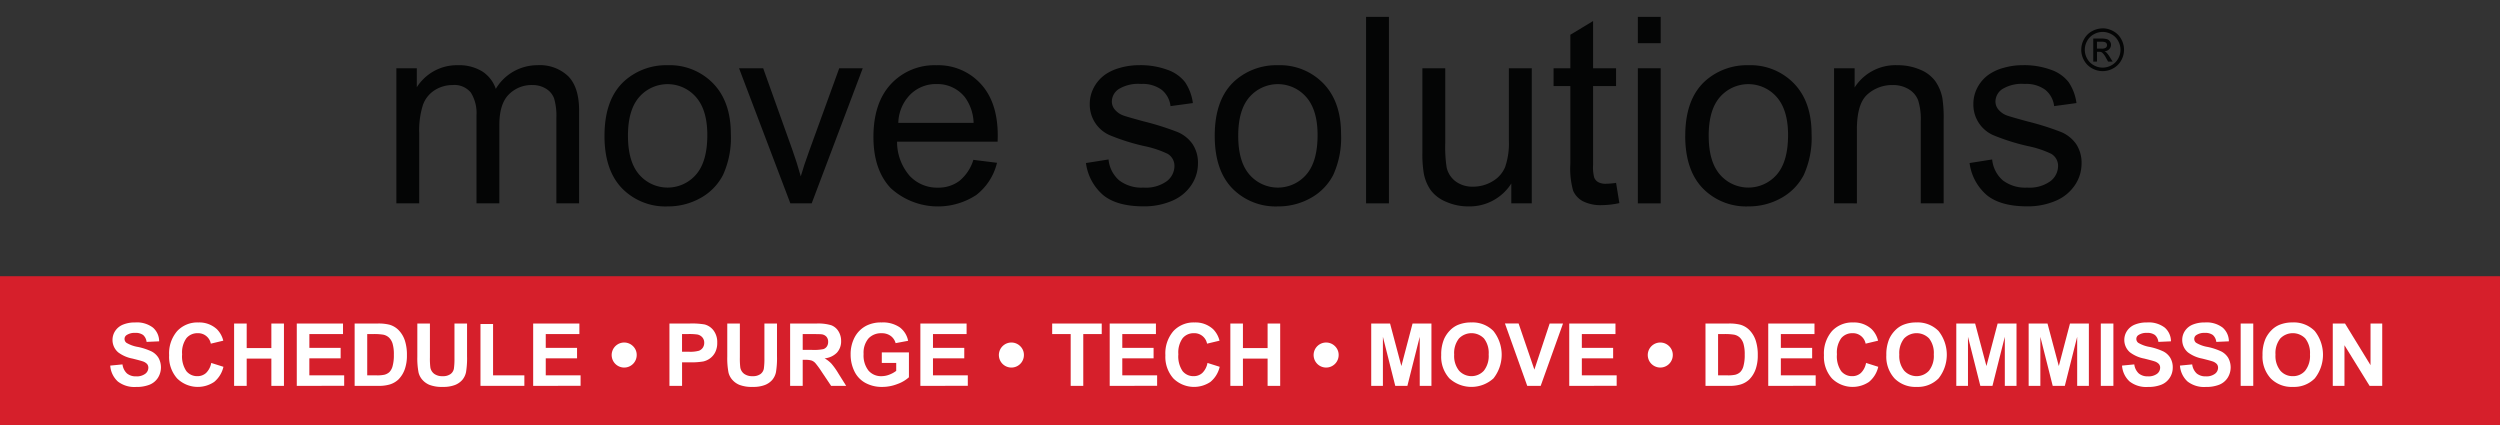 <svg xmlns="http://www.w3.org/2000/svg" xmlns:xlink="http://www.w3.org/1999/xlink" width="445" height="75.65" viewBox="0 0 445 75.65">
  <rect x="0" y="0" width="445" height="75.65" fill="#333333" stroke="none"/>
  <defs>
    <clipPath id="clip-Logo-alt-move-solutions">
      <rect width="445" height="75.65"/>
    </clipPath>
  </defs>
  <g id="Logo-alt-move-solutions" clip-path="url(#clip-Logo-alt-move-solutions)">
    <g id="Group_80" data-name="Group 80" transform="translate(-0.001 3)">
      <g id="Group_77" data-name="Group 77" transform="translate(0 46.167)">
        <g id="logo-move-solutions">
          <g id="Group_9" data-name="Group 9">
            <rect id="Rectangle_13" data-name="Rectangle 13" width="444.999" height="26.968" fill="#d61f2b"/>
          </g>
        </g>
      </g>
      <g id="Group_78" data-name="Group 78" transform="translate(70.554 0)">
        <path id="Path_97" data-name="Path 97" d="M347.813,525.569h4.066v4.688h-4.066Zm0,9.15h4.066v24.049h-4.066Z" transform="translate(-126.83 -525.569)" fill="#040505"/>
        <path id="Path_98" data-name="Path 98" d="M355.687,546.164q0-6.677,3.707-9.893a11.157,11.157,0,0,1,7.549-2.67,10.75,10.75,0,0,1,8.092,3.247q3.14,3.248,3.138,8.977a15.983,15.983,0,0,1-1.386,7.305,9.858,9.858,0,0,1-4.048,4.128,11.721,11.721,0,0,1-5.8,1.474,10.774,10.774,0,0,1-8.15-3.236q-3.106-3.243-3.109-9.334m4.182,0q0,4.624,2.013,6.92a6.687,6.687,0,0,0,10.1-.01q2.011-2.307,2.013-7.043,0-4.46-2.022-6.763a6.705,6.705,0,0,0-9.461-.64,6.791,6.791,0,0,0-.633.631q-2.013,2.288-2.013,6.9" transform="translate(-126.265 -524.993)" fill="#040505"/>
        <path id="Path_99" data-name="Path 99" d="M380.4,558.192V534.143h3.66v3.419a8.622,8.622,0,0,1,7.64-3.961,9.964,9.964,0,0,1,3.991.779,6.285,6.285,0,0,1,2.721,2.047,7.94,7.94,0,0,1,1.267,3.014,23.674,23.674,0,0,1,.226,3.963v14.787h-4.071V543.561a11.06,11.06,0,0,0-.471-3.724,3.945,3.945,0,0,0-1.685-1.97,5.362,5.362,0,0,0-2.835-.736,6.588,6.588,0,0,0-4.492,1.654q-1.887,1.653-1.887,6.272v13.136Z" transform="translate(-124.49 -524.993)" fill="#040505"/>
        <path id="Path_100" data-name="Path 100" d="M402.906,551.014l4.021-.636a5.642,5.642,0,0,0,1.891,3.715,6.551,6.551,0,0,0,4.328,1.29,6.347,6.347,0,0,0,4.157-1.145,3.424,3.424,0,0,0,1.355-2.685,2.468,2.468,0,0,0-1.2-2.172A17.722,17.722,0,0,0,413.3,548a37.752,37.752,0,0,1-6.2-1.957,5.928,5.928,0,0,1-3.517-5.514,6.226,6.226,0,0,1,.734-2.977,6.613,6.613,0,0,1,2-2.279,8.448,8.448,0,0,1,2.586-1.188,12.278,12.278,0,0,1,3.517-.49,13.827,13.827,0,0,1,4.962.814,6.764,6.764,0,0,1,3.151,2.2,8.674,8.674,0,0,1,1.4,3.731l-3.977.541a4.361,4.361,0,0,0-1.571-2.9,5.715,5.715,0,0,0-3.672-1.044,6.662,6.662,0,0,0-4,.927,2.7,2.7,0,0,0-1.2,2.177,2.244,2.244,0,0,0,.5,1.423,3.6,3.6,0,0,0,1.559,1.091q.614.225,3.595,1.04a49.135,49.135,0,0,1,6.022,1.894,6.161,6.161,0,0,1,2.682,2.137,6.008,6.008,0,0,1,.969,3.488,6.852,6.852,0,0,1-1.189,3.839,7.667,7.667,0,0,1-3.424,2.786,12.482,12.482,0,0,1-5.064.984q-4.678,0-7.128-1.948a9.052,9.052,0,0,1-3.131-5.774" transform="translate(-122.875 -524.993)" fill="#040505"/>
        <path id="Path_133" data-name="Path 133" d="M425.26,527.475a3.9,3.9,0,0,1,1.872.49,3.5,3.5,0,0,1,1.424,1.407,3.833,3.833,0,0,1,.011,3.808,3.555,3.555,0,0,1-1.409,1.411,3.833,3.833,0,0,1-3.791,0,3.574,3.574,0,0,1-1.412-1.411,3.819,3.819,0,0,1,.009-3.8,3.527,3.527,0,0,1,1.426-1.407,3.909,3.909,0,0,1,1.873-.489m0,.628a3.247,3.247,0,0,0-1.561.413,2.942,2.942,0,0,0-1.189,1.177,3.165,3.165,0,0,0-.008,3.169,3.006,3.006,0,0,0,1.178,1.175,3.168,3.168,0,0,0,3.16,0,2.965,2.965,0,0,0,1.178-1.175,3.191,3.191,0,0,0-.008-3.169,2.932,2.932,0,0,0-1.187-1.177,3.242,3.242,0,0,0-1.558-.413m-1.679,5.282v-4.1H425a3.527,3.527,0,0,1,1.043.112,1,1,0,0,1,.514.4,1.055,1.055,0,0,1,.192.6,1.094,1.094,0,0,1-.318.781,1.252,1.252,0,0,1-.852.374,1.088,1.088,0,0,1,.349.219,4.8,4.8,0,0,1,.607.811l.5.8h-.808l-.363-.645a3.325,3.325,0,0,0-.691-.955.857.857,0,0,0-.529-.139h-.389v1.74Zm.661-2.306h.8a1.3,1.3,0,0,0,.786-.17.592.592,0,0,0,.108-.781.6.6,0,0,0-.28-.21,2.078,2.078,0,0,0-.664-.07h-.752Z" transform="translate(-121.543 -525.432)" fill="#040505"/>
        <path id="Path_89" data-name="Path 89" d="M141.631,558.192V534.143h3.639v3.375a8.585,8.585,0,0,1,3.005-2.844,8.442,8.442,0,0,1,4.274-1.073,7.859,7.859,0,0,1,4.374,1.108,5.949,5.949,0,0,1,2.406,3.1,8.622,8.622,0,0,1,7.416-4.21,7.313,7.313,0,0,1,5.492,1.98q1.928,1.981,1.921,6.1v16.508h-4.046V543.044a11.17,11.17,0,0,0-.4-3.523,3.415,3.415,0,0,0-1.434-1.732,4.5,4.5,0,0,0-2.442-.659,5.689,5.689,0,0,0-4.2,1.688c-1.119,1.123-1.673,2.928-1.673,5.4v13.972h-4.071V542.566a6.9,6.9,0,0,0-.992-4.076,3.769,3.769,0,0,0-3.255-1.36,5.9,5.9,0,0,0-3.177.909,5.128,5.128,0,0,0-2.113,2.649,14.983,14.983,0,0,0-.656,5.028v12.476Z" transform="translate(-141.631 -524.993)" fill="#040505"/>
        <path id="Path_90" data-name="Path 90" d="M176.2,546.164q0-6.677,3.7-9.893a11.15,11.15,0,0,1,7.549-2.67,10.757,10.757,0,0,1,8.093,3.248q3.14,3.247,3.145,8.977a15.92,15.92,0,0,1-1.391,7.305,9.814,9.814,0,0,1-4.045,4.129,11.742,11.742,0,0,1-5.8,1.474,10.779,10.779,0,0,1-8.15-3.236q-3.109-3.243-3.106-9.334m4.18,0q0,4.624,2.012,6.919a6.686,6.686,0,0,0,10.1-.01q2.013-2.307,2.013-7.043,0-4.46-2.022-6.763a6.705,6.705,0,0,0-9.461-.64,6.631,6.631,0,0,0-.632.631q-2.01,2.288-2.012,6.9" transform="translate(-139.15 -524.993)" fill="#040505"/>
        <path id="Path_91" data-name="Path 91" d="M207.676,558.155l-9.133-24.049h4.294l5.154,14.4q.839,2.331,1.537,4.843c.364-1.265.866-2.792,1.518-4.574l5.331-14.672h4.183l-9.086,24.049Z" transform="translate(-137.545 -524.956)" fill="#040505"/>
        <path id="Path_92" data-name="Path 92" d="M238.648,550.445l4.208.523a10.271,10.271,0,0,1-3.687,5.731,12.458,12.458,0,0,1-15.222-1.212q-3.082-3.249-3.085-9.113,0-6.069,3.117-9.423a10.557,10.557,0,0,1,8.094-3.346,10.232,10.232,0,0,1,7.863,3.284q3.055,3.283,3.054,9.237c0,.242-.01.606-.024,1.088h-17.9a9.253,9.253,0,0,0,2.237,6.07,6.656,6.656,0,0,0,5.019,2.108,6.212,6.212,0,0,0,3.818-1.181,7.773,7.773,0,0,0,2.508-3.759m-13.356-6.591h13.4a8.137,8.137,0,0,0-1.537-4.55,6.241,6.241,0,0,0-5.04-2.357,6.448,6.448,0,0,0-4.711,1.881,7.425,7.425,0,0,0-2.115,5.026" transform="translate(-135.943 -524.992)" fill="#040505"/>
        <path id="Path_93" data-name="Path 93" d="M256.151,551.014l4.026-.636a5.641,5.641,0,0,0,1.887,3.715,6.558,6.558,0,0,0,4.328,1.29,6.347,6.347,0,0,0,4.161-1.145,3.421,3.421,0,0,0,1.355-2.685,2.479,2.479,0,0,0-1.2-2.172A17.755,17.755,0,0,0,266.552,548a37.754,37.754,0,0,1-6.2-1.957,5.944,5.944,0,0,1-3.517-5.514,6.178,6.178,0,0,1,.737-2.977,6.642,6.642,0,0,1,2-2.279,8.435,8.435,0,0,1,2.586-1.188,12.3,12.3,0,0,1,3.514-.49,13.826,13.826,0,0,1,4.962.814,6.762,6.762,0,0,1,3.155,2.2,8.685,8.685,0,0,1,1.4,3.731l-3.98.541a4.36,4.36,0,0,0-1.569-2.9,5.717,5.717,0,0,0-3.674-1.044,6.663,6.663,0,0,0-4,.927,2.7,2.7,0,0,0-1.2,2.177,2.239,2.239,0,0,0,.5,1.423,3.564,3.564,0,0,0,1.559,1.091q.609.225,3.595,1.04a49.576,49.576,0,0,1,6.025,1.894,6.142,6.142,0,0,1,2.677,2.137,5.969,5.969,0,0,1,.972,3.488,6.87,6.87,0,0,1-1.188,3.839,7.684,7.684,0,0,1-3.425,2.786,12.46,12.46,0,0,1-5.063.984q-4.68,0-7.13-1.948a9.063,9.063,0,0,1-3.132-5.774" transform="translate(-133.41 -524.993)" fill="#040505"/>
        <path id="Path_94" data-name="Path 94" d="M277.544,546.164q0-6.677,3.7-9.893a11.142,11.142,0,0,1,7.547-2.67,10.756,10.756,0,0,1,8.093,3.248q3.141,3.247,3.146,8.977a15.934,15.934,0,0,1-1.391,7.305,9.835,9.835,0,0,1-4.046,4.129,11.739,11.739,0,0,1-5.8,1.474,10.781,10.781,0,0,1-8.149-3.236q-3.108-3.243-3.1-9.334m4.18,0q0,4.624,2.011,6.919a6.685,6.685,0,0,0,9.431.663,6.519,6.519,0,0,0,.672-.673q2.013-2.307,2.012-7.043,0-4.46-2.022-6.763a6.7,6.7,0,0,0-9.459-.641,6.916,6.916,0,0,0-.633.632q-2.01,2.288-2.011,6.9" transform="translate(-131.874 -524.993)" fill="#040505"/>
        <rect id="Rectangle_12" data-name="Rectangle 12" width="4.071" height="33.198" transform="translate(172.607)" fill="#040505"/>
        <path id="Path_95" data-name="Path 95" d="M327.856,558.155v-3.534a8.786,8.786,0,0,1-7.623,4.075,9.7,9.7,0,0,1-3.963-.814,6.509,6.509,0,0,1-2.734-2.047,7.7,7.7,0,0,1-1.258-3.025,21.04,21.04,0,0,1-.245-3.806v-14.9H316.1v13.337a23.964,23.964,0,0,0,.245,4.3,4.253,4.253,0,0,0,1.629,2.524,5.034,5.034,0,0,0,3.075.919,6.686,6.686,0,0,0,3.436-.938,5.252,5.252,0,0,0,2.274-2.56,12.9,12.9,0,0,0,.666-4.7V534.106H331.5v24.049Z" transform="translate(-129.399 -524.956)" fill="#040505"/>
        <path id="Path_96" data-name="Path 96" d="M344.943,555.07l.586,3.6a15.007,15.007,0,0,1-3.076.361,7,7,0,0,1-3.432-.7,3.933,3.933,0,0,1-1.719-1.85,14.609,14.609,0,0,1-.5-4.809V537.837h-2.985v-3.172h2.985v-5.958l4.046-2.44v8.4h4.091v3.172h-4.091V551.9a7.162,7.162,0,0,0,.209,2.244,1.676,1.676,0,0,0,.7.79,2.7,2.7,0,0,0,1.391.295,13.473,13.473,0,0,0,1.786-.158" transform="translate(-127.834 -525.519)" fill="#040505"/>
      </g>
      <g id="Group_79" data-name="Group 79" transform="translate(19.623 54.395)">
        <path id="Path_674" data-name="Path 674" d="M94.111,584l2.181-.211a2.65,2.65,0,0,0,.8,1.612,2.408,2.408,0,0,0,1.623.514,2.5,2.5,0,0,0,1.631-.456,1.365,1.365,0,0,0,.549-1.073,1.01,1.01,0,0,0-.23-.67,1.855,1.855,0,0,0-.806-.48q-.394-.135-1.794-.484a6.086,6.086,0,0,1-2.528-1.1,2.893,2.893,0,0,1-1.021-2.235,2.853,2.853,0,0,1,.48-1.585,3.015,3.015,0,0,1,1.386-1.124,5.551,5.551,0,0,1,2.183-.386,4.691,4.691,0,0,1,3.146.916,3.226,3.226,0,0,1,1.108,2.445l-2.24.1a1.908,1.908,0,0,0-.617-1.23,2.257,2.257,0,0,0-1.419-.374,2.559,2.559,0,0,0-1.529.4.807.807,0,0,0-.355.688.854.854,0,0,0,.332.674,5.878,5.878,0,0,0,2.059.742,10.911,10.911,0,0,1,2.419.8,3.128,3.128,0,0,1,1.226,1.129,3.493,3.493,0,0,1-.087,3.553,3.181,3.181,0,0,1-1.5,1.239,6.3,6.3,0,0,1-2.415.4,4.8,4.8,0,0,1-3.231-.973A4.228,4.228,0,0,1,94.111,584Z" transform="translate(-94.111 -576.321)" fill="#fff"/>
        <path id="Path_675" data-name="Path 675" d="M111.386,583.528l2.173.688a4.878,4.878,0,0,1-1.661,2.7,5.234,5.234,0,0,1-6.582-.629,5.78,5.78,0,0,1-1.423-4.13,6.066,6.066,0,0,1,1.432-4.3,4.9,4.9,0,0,1,3.761-1.533,4.621,4.621,0,0,1,3.309,1.2,4.384,4.384,0,0,1,1.135,2.044l-2.218.529a2.292,2.292,0,0,0-2.34-1.862,2.525,2.525,0,0,0-2,.885,4.344,4.344,0,0,0-.767,2.869,4.655,4.655,0,0,0,.757,3,2.46,2.46,0,0,0,1.968.893,2.244,2.244,0,0,0,1.537-.568A3.3,3.3,0,0,0,111.386,583.528Z" transform="translate(-93.409 -576.321)" fill="#fff"/>
        <path id="Path_676" data-name="Path 676" d="M114.683,587.594V576.5h2.241v4.367h4.39V576.5h2.241v11.1h-2.241v-4.852h-4.39v4.852Z" transform="translate(-92.634 -576.308)" fill="#fff"/>
        <path id="Path_677" data-name="Path 677" d="M125.092,587.594V576.5h8.228v1.877h-5.987v2.461H132.9V582.7h-5.571v3.02h6.2v1.869Z" transform="translate(-91.887 -576.308)" fill="#fff"/>
        <path id="Path_678" data-name="Path 678" d="M134.7,576.5h4.1a7.937,7.937,0,0,1,2.111.212,3.714,3.714,0,0,1,1.673,1.021,4.853,4.853,0,0,1,1.06,1.8,8.178,8.178,0,0,1,.363,2.622,7.3,7.3,0,0,1-.341,2.362,4.9,4.9,0,0,1-1.189,1.96,3.919,3.919,0,0,1-1.574.885,6.77,6.77,0,0,1-1.983.235H134.7Zm2.24,1.877v7.35h1.673a6.119,6.119,0,0,0,1.356-.106,2.07,2.07,0,0,0,.9-.462,2.349,2.349,0,0,0,.586-1.071,7.255,7.255,0,0,0,.226-2.032,6.653,6.653,0,0,0-.226-1.976,2.531,2.531,0,0,0-.636-1.074,2.122,2.122,0,0,0-1.038-.523,10.25,10.25,0,0,0-1.839-.106Z" transform="translate(-91.197 -576.308)" fill="#fff"/>
        <path id="Path_679" data-name="Path 679" d="M145.113,576.5h2.241v6.011a12.429,12.429,0,0,0,.084,1.854,1.792,1.792,0,0,0,.685,1.093,2.382,2.382,0,0,0,1.479.413,2.259,2.259,0,0,0,1.438-.389,1.539,1.539,0,0,0,.583-.958,12.506,12.506,0,0,0,.1-1.885V576.5h2.24v5.827a14.987,14.987,0,0,1-.181,2.824,3.124,3.124,0,0,1-.67,1.393,3.382,3.382,0,0,1-1.305.9,5.673,5.673,0,0,1-2.135.337,6.14,6.14,0,0,1-2.412-.367,3.45,3.45,0,0,1-1.3-.953,3.067,3.067,0,0,1-.628-1.23,13.438,13.438,0,0,1-.22-2.816Z" transform="translate(-90.45 -576.308)" fill="#fff"/>
        <path id="Path_680" data-name="Path 680" d="M155.6,587.588V576.582h2.241v9.137h5.571v1.869Z" transform="translate(-89.697 -576.302)" fill="#fff"/>
        <path id="Path_681" data-name="Path 681" d="M164.351,587.594V576.5h8.227v1.877h-5.987v2.461h5.571V582.7h-5.571v3.02h6.2v1.869Z" transform="translate(-89.069 -576.308)" fill="#fff"/>
        <path id="Path_682" data-name="Path 682" d="M181.846,581.888a2.228,2.228,0,1,1-.655-1.582A2.155,2.155,0,0,1,181.846,581.888Z" transform="translate(-88.134 -576.082)" fill="#fff"/>
        <path id="Path_683" data-name="Path 683" d="M186.983,587.594V576.5h3.6a13.1,13.1,0,0,1,2.664.166,2.914,2.914,0,0,1,1.6,1.086,3.45,3.45,0,0,1,.643,2.162,3.615,3.615,0,0,1-.371,1.718,3.039,3.039,0,0,1-.942,1.093,3.231,3.231,0,0,1-1.162.526,12.764,12.764,0,0,1-2.324.16h-1.461v4.185Zm2.241-9.22v3.149h1.226a5.766,5.766,0,0,0,1.771-.175,1.462,1.462,0,0,0,.7-.543,1.5,1.5,0,0,0,.253-.864,1.429,1.429,0,0,0-.356-1,1.552,1.552,0,0,0-.9-.492,10.787,10.787,0,0,0-1.613-.076Z" transform="translate(-87.444 -576.308)" fill="#fff"/>
        <path id="Path_684" data-name="Path 684" d="M196.587,576.5h2.241v6.011a12.638,12.638,0,0,0,.083,1.854,1.8,1.8,0,0,0,.685,1.093,2.386,2.386,0,0,0,1.48.413,2.261,2.261,0,0,0,1.438-.389,1.549,1.549,0,0,0,.583-.958,12.507,12.507,0,0,0,.1-1.885V576.5h2.24v5.827a14.985,14.985,0,0,1-.181,2.824,3.134,3.134,0,0,1-.67,1.393,3.377,3.377,0,0,1-1.306.9,5.664,5.664,0,0,1-2.134.337,6.136,6.136,0,0,1-2.412-.367,3.441,3.441,0,0,1-1.3-.953,3.053,3.053,0,0,1-.628-1.23,13.438,13.438,0,0,1-.22-2.816Z" transform="translate(-86.754 -576.308)" fill="#fff"/>
        <path id="Path_685" data-name="Path 685" d="M207.025,587.594V576.5h4.716a8.065,8.065,0,0,1,2.584.3,2.546,2.546,0,0,1,1.292,1.063,3.2,3.2,0,0,1,.484,1.748,2.962,2.962,0,0,1-.734,2.063,3.53,3.53,0,0,1-2.2,1.026,5.266,5.266,0,0,1,1.2.931,12.583,12.583,0,0,1,1.275,1.8L217,587.594h-2.68l-1.619-2.414a15.8,15.8,0,0,0-1.181-1.632,1.721,1.721,0,0,0-.674-.461,3.675,3.675,0,0,0-1.128-.125h-.454v4.632Zm2.24-6.4h1.658a8.517,8.517,0,0,0,2.013-.137,1.2,1.2,0,0,0,.629-.47,1.444,1.444,0,0,0,.227-.833,1.334,1.334,0,0,0-.3-.9,1.368,1.368,0,0,0-.845-.435q-.272-.038-1.634-.039h-1.749Z" transform="translate(-86.005 -576.308)" fill="#fff"/>
        <path id="Path_686" data-name="Path 686" d="M222.623,583.528v-1.87h4.829v4.421a6.1,6.1,0,0,1-2.041,1.2,7.406,7.406,0,0,1-2.705.518,6.078,6.078,0,0,1-3.035-.73,4.642,4.642,0,0,1-1.946-2.089,6.749,6.749,0,0,1-.651-2.956,6.386,6.386,0,0,1,.727-3.08,4.9,4.9,0,0,1,2.127-2.068,5.751,5.751,0,0,1,2.657-.552,5.3,5.3,0,0,1,3.228.867,3.91,3.91,0,0,1,1.494,2.4l-2.225.416a2.35,2.35,0,0,0-.881-1.289,2.663,2.663,0,0,0-1.616-.474,3.036,3.036,0,0,0-2.335.93,3.926,3.926,0,0,0-.867,2.764,4.34,4.34,0,0,0,.878,2.962,2.93,2.93,0,0,0,2.3.988,3.84,3.84,0,0,0,1.413-.277,4.828,4.828,0,0,0,1.214-.67v-1.407Z" transform="translate(-85.284 -576.321)" fill="#fff"/>
        <path id="Path_687" data-name="Path 687" d="M228.656,587.594V576.5h8.228v1.877H230.9v2.461h5.571V582.7H230.9v3.02h6.2v1.869Z" transform="translate(-84.452 -576.308)" fill="#fff"/>
        <path id="Path_688" data-name="Path 688" d="M246.152,581.888a2.228,2.228,0,1,1-.655-1.582A2.159,2.159,0,0,1,246.152,581.888Z" transform="translate(-83.517 -576.082)" fill="#fff"/>
        <path id="Path_689" data-name="Path 689" d="M253.841,587.594v-9.22h-3.294V576.5h8.819v1.877h-3.285v9.22Z" transform="translate(-82.881 -576.308)" fill="#fff"/>
        <path id="Path_690" data-name="Path 690" d="M260.1,587.594V576.5h8.228v1.877h-5.988v2.461h5.571V582.7h-5.571v3.02h6.2v1.869Z" transform="translate(-82.195 -576.308)" fill="#fff"/>
        <path id="Path_691" data-name="Path 691" d="M276.84,583.528l2.173.688a4.884,4.884,0,0,1-1.661,2.7,5.234,5.234,0,0,1-6.582-.629,5.78,5.78,0,0,1-1.423-4.13,6.065,6.065,0,0,1,1.431-4.3,4.907,4.907,0,0,1,3.762-1.533,4.616,4.616,0,0,1,3.307,1.2,4.376,4.376,0,0,1,1.136,2.044l-2.219.529a2.292,2.292,0,0,0-2.339-1.862,2.525,2.525,0,0,0-2,.885,4.344,4.344,0,0,0-.768,2.869,4.648,4.648,0,0,0,.758,3,2.457,2.457,0,0,0,1.968.893,2.239,2.239,0,0,0,1.536-.568A3.3,3.3,0,0,0,276.84,583.528Z" transform="translate(-81.531 -576.321)" fill="#fff"/>
        <path id="Path_692" data-name="Path 692" d="M280.137,587.594V576.5h2.24v4.367h4.391V576.5h2.24v11.1h-2.24v-4.852h-4.391v4.852Z" transform="translate(-80.757 -576.308)" fill="#fff"/>
        <path id="Path_693" data-name="Path 693" d="M298.423,581.888a2.228,2.228,0,1,1-.655-1.582A2.155,2.155,0,0,1,298.423,581.888Z" transform="translate(-79.765 -576.082)" fill="#fff"/>
        <path id="Path_694" data-name="Path 694" d="M303.532,587.594V576.5h3.354l2.013,7.57,1.991-7.57h3.361v11.1h-2.082v-8.735l-2.2,8.735h-2.157l-2.2-8.735v8.735Z" transform="translate(-79.077 -576.308)" fill="#fff"/>
        <path id="Path_695" data-name="Path 695" d="M315.157,582.127a7.054,7.054,0,0,1,.507-2.847,5.232,5.232,0,0,1,1.032-1.521,4.338,4.338,0,0,1,1.435-1,6.094,6.094,0,0,1,2.392-.439,5.209,5.209,0,0,1,3.925,1.522,6.8,6.8,0,0,1,.011,8.436,5.837,5.837,0,0,1-7.841.007A5.727,5.727,0,0,1,315.157,582.127Zm2.309-.076a4.156,4.156,0,0,0,.87,2.858,2.993,2.993,0,0,0,4.408.008,4.238,4.238,0,0,0,.86-2.9,4.177,4.177,0,0,0-.836-2.847,3.1,3.1,0,0,0-4.455.012A4.194,4.194,0,0,0,317.466,582.051Z" transform="translate(-78.243 -576.321)" fill="#fff"/>
        <path id="Path_696" data-name="Path 696" d="M329.709,587.594l-3.967-11.1h2.43l2.808,8.213L333.7,576.5h2.377l-3.974,11.1Z" transform="translate(-77.483 -576.308)" fill="#fff"/>
        <path id="Path_697" data-name="Path 697" d="M336.42,587.594V576.5h8.228v1.877h-5.987v2.461h5.571V582.7h-5.571v3.02h6.2v1.869Z" transform="translate(-76.716 -576.308)" fill="#fff"/>
        <path id="Path_698" data-name="Path 698" d="M353.916,581.888a2.227,2.227,0,1,1-.654-1.582A2.158,2.158,0,0,1,353.916,581.888Z" transform="translate(-75.781 -576.082)" fill="#fff"/>
        <path id="Path_699" data-name="Path 699" d="M359.046,576.5h4.1a7.941,7.941,0,0,1,2.112.212,3.721,3.721,0,0,1,1.672,1.021,4.837,4.837,0,0,1,1.06,1.8,8.176,8.176,0,0,1,.363,2.622,7.3,7.3,0,0,1-.341,2.362,4.9,4.9,0,0,1-1.188,1.96,3.933,3.933,0,0,1-1.574.885,6.786,6.786,0,0,1-1.985.235h-4.215Zm2.241,1.877v7.35h1.673a6.108,6.108,0,0,0,1.355-.106,2.054,2.054,0,0,0,.9-.462,2.349,2.349,0,0,0,.587-1.071,7.25,7.25,0,0,0,.227-2.032,6.648,6.648,0,0,0-.227-1.976,2.532,2.532,0,0,0-.637-1.074,2.11,2.11,0,0,0-1.035-.523,10.274,10.274,0,0,0-1.84-.106Z" transform="translate(-75.092 -576.308)" fill="#fff"/>
        <path id="Path_700" data-name="Path 700" d="M369.47,587.594V576.5H377.7v1.877h-5.987v2.461h5.571V582.7h-5.571v3.02h6.2v1.869Z" transform="translate(-74.344 -576.308)" fill="#fff"/>
        <path id="Path_701" data-name="Path 701" d="M386.215,583.528l2.171.688a4.879,4.879,0,0,1-1.661,2.7,5.234,5.234,0,0,1-6.582-.629,5.779,5.779,0,0,1-1.422-4.13,6.07,6.07,0,0,1,1.43-4.3,4.909,4.909,0,0,1,3.762-1.533,4.619,4.619,0,0,1,3.309,1.2,4.365,4.365,0,0,1,1.135,2.044l-2.219.529a2.292,2.292,0,0,0-2.339-1.862,2.525,2.525,0,0,0-2,.885,4.35,4.35,0,0,0-.767,2.869,4.655,4.655,0,0,0,.757,3,2.459,2.459,0,0,0,1.968.893,2.24,2.24,0,0,0,1.537-.568A3.3,3.3,0,0,0,386.215,583.528Z" transform="translate(-73.679 -576.321)" fill="#fff"/>
        <path id="Path_702" data-name="Path 702" d="M389.081,582.127a7.074,7.074,0,0,1,.507-2.847,5.258,5.258,0,0,1,1.033-1.521,4.317,4.317,0,0,1,1.435-1,6.09,6.09,0,0,1,2.392-.439,5.207,5.207,0,0,1,3.924,1.522,6.8,6.8,0,0,1,.012,8.436,5.169,5.169,0,0,1-3.906,1.516,5.224,5.224,0,0,1-3.937-1.509A5.732,5.732,0,0,1,389.081,582.127Zm2.309-.076a4.157,4.157,0,0,0,.871,2.858,2.993,2.993,0,0,0,4.408.008,4.243,4.243,0,0,0,.86-2.9,4.183,4.183,0,0,0-.836-2.847,3.1,3.1,0,0,0-4.455.012A4.2,4.2,0,0,0,391.39,582.051Z" transform="translate(-72.936 -576.321)" fill="#fff"/>
        <path id="Path_703" data-name="Path 703" d="M400.7,587.594V576.5h3.354l2.013,7.57,1.991-7.57h3.361v11.1h-2.082v-8.735l-2.2,8.735h-2.157l-2.2-8.735v8.735Z" transform="translate(-72.102 -576.308)" fill="#fff"/>
        <path id="Path_704" data-name="Path 704" d="M412.718,587.594V576.5h3.354l2.013,7.57,1.99-7.57h3.361v11.1h-2.081v-8.735l-2.2,8.735H417l-2.2-8.735v8.735Z" transform="translate(-71.239 -576.308)" fill="#fff"/>
        <path id="Path_705" data-name="Path 705" d="M424.7,587.594V576.5h2.241v11.1Z" transform="translate(-70.379 -576.308)" fill="#fff"/>
        <path id="Path_706" data-name="Path 706" d="M428.225,584l2.181-.211a2.661,2.661,0,0,0,.8,1.612,2.413,2.413,0,0,0,1.624.514,2.5,2.5,0,0,0,1.632-.456,1.367,1.367,0,0,0,.548-1.073,1.01,1.01,0,0,0-.23-.67,1.855,1.855,0,0,0-.806-.48q-.394-.135-1.794-.484a6.093,6.093,0,0,1-2.528-1.1,2.89,2.89,0,0,1-1.021-2.235,2.853,2.853,0,0,1,.48-1.585,3.016,3.016,0,0,1,1.386-1.124,5.555,5.555,0,0,1,2.183-.386,4.689,4.689,0,0,1,3.146.916,3.234,3.234,0,0,1,1.109,2.445l-2.241.1a1.907,1.907,0,0,0-.616-1.23,2.262,2.262,0,0,0-1.42-.374,2.553,2.553,0,0,0-1.528.4.806.806,0,0,0-.357.688.855.855,0,0,0,.333.674,5.888,5.888,0,0,0,2.059.742,10.912,10.912,0,0,1,2.419.8,3.121,3.121,0,0,1,1.226,1.129,3.3,3.3,0,0,1,.443,1.767,3.263,3.263,0,0,1-.531,1.786,3.168,3.168,0,0,1-1.5,1.239,6.3,6.3,0,0,1-2.414.4,4.8,4.8,0,0,1-3.233-.973A4.228,4.228,0,0,1,428.225,584Z" transform="translate(-70.126 -576.321)" fill="#fff"/>
        <path id="Path_707" data-name="Path 707" d="M437.844,584l2.18-.211a2.662,2.662,0,0,0,.8,1.612,2.413,2.413,0,0,0,1.624.514,2.5,2.5,0,0,0,1.631-.456,1.365,1.365,0,0,0,.549-1.073,1.01,1.01,0,0,0-.23-.67,1.859,1.859,0,0,0-.807-.48q-.392-.135-1.793-.484a6.093,6.093,0,0,1-2.528-1.1,2.89,2.89,0,0,1-1.021-2.235,2.853,2.853,0,0,1,.48-1.585,3.01,3.01,0,0,1,1.386-1.124,5.547,5.547,0,0,1,2.183-.386,4.686,4.686,0,0,1,3.145.916,3.235,3.235,0,0,1,1.11,2.445l-2.242.1a1.9,1.9,0,0,0-.616-1.23,2.26,2.26,0,0,0-1.42-.374,2.552,2.552,0,0,0-1.527.4.8.8,0,0,0-.357.688.855.855,0,0,0,.333.674,5.868,5.868,0,0,0,2.059.742,10.877,10.877,0,0,1,2.418.8,3.113,3.113,0,0,1,1.226,1.129,3.487,3.487,0,0,1-.087,3.553,3.178,3.178,0,0,1-1.5,1.239,6.307,6.307,0,0,1-2.415.4,4.8,4.8,0,0,1-3.233-.973A4.232,4.232,0,0,1,437.844,584Z" transform="translate(-69.435 -576.321)" fill="#fff"/>
        <path id="Path_708" data-name="Path 708" d="M447.928,587.594V576.5h2.241v11.1Z" transform="translate(-68.711 -576.308)" fill="#fff"/>
        <path id="Path_709" data-name="Path 709" d="M451.558,582.127a7.073,7.073,0,0,1,.507-2.847,5.257,5.257,0,0,1,1.033-1.521,4.317,4.317,0,0,1,1.435-1,6.086,6.086,0,0,1,2.392-.439,5.207,5.207,0,0,1,3.924,1.522,6.8,6.8,0,0,1,.012,8.436,5.169,5.169,0,0,1-3.906,1.516,5.224,5.224,0,0,1-3.937-1.509A5.732,5.732,0,0,1,451.558,582.127Zm2.309-.076a4.156,4.156,0,0,0,.87,2.858,2.84,2.84,0,0,0,2.21.972,2.812,2.812,0,0,0,2.2-.965,4.243,4.243,0,0,0,.858-2.9,4.183,4.183,0,0,0-.835-2.847,3.1,3.1,0,0,0-4.455.012A4.2,4.2,0,0,0,453.867,582.051Z" transform="translate(-68.451 -576.321)" fill="#fff"/>
        <path id="Path_710" data-name="Path 710" d="M463.224,587.594V576.5h2.181l4.54,7.41V576.5h2.083v11.1H469.78l-4.474-7.236v7.236Z" transform="translate(-67.613 -576.308)" fill="#fff"/>
      </g>
    </g>
  </g>
</svg>
